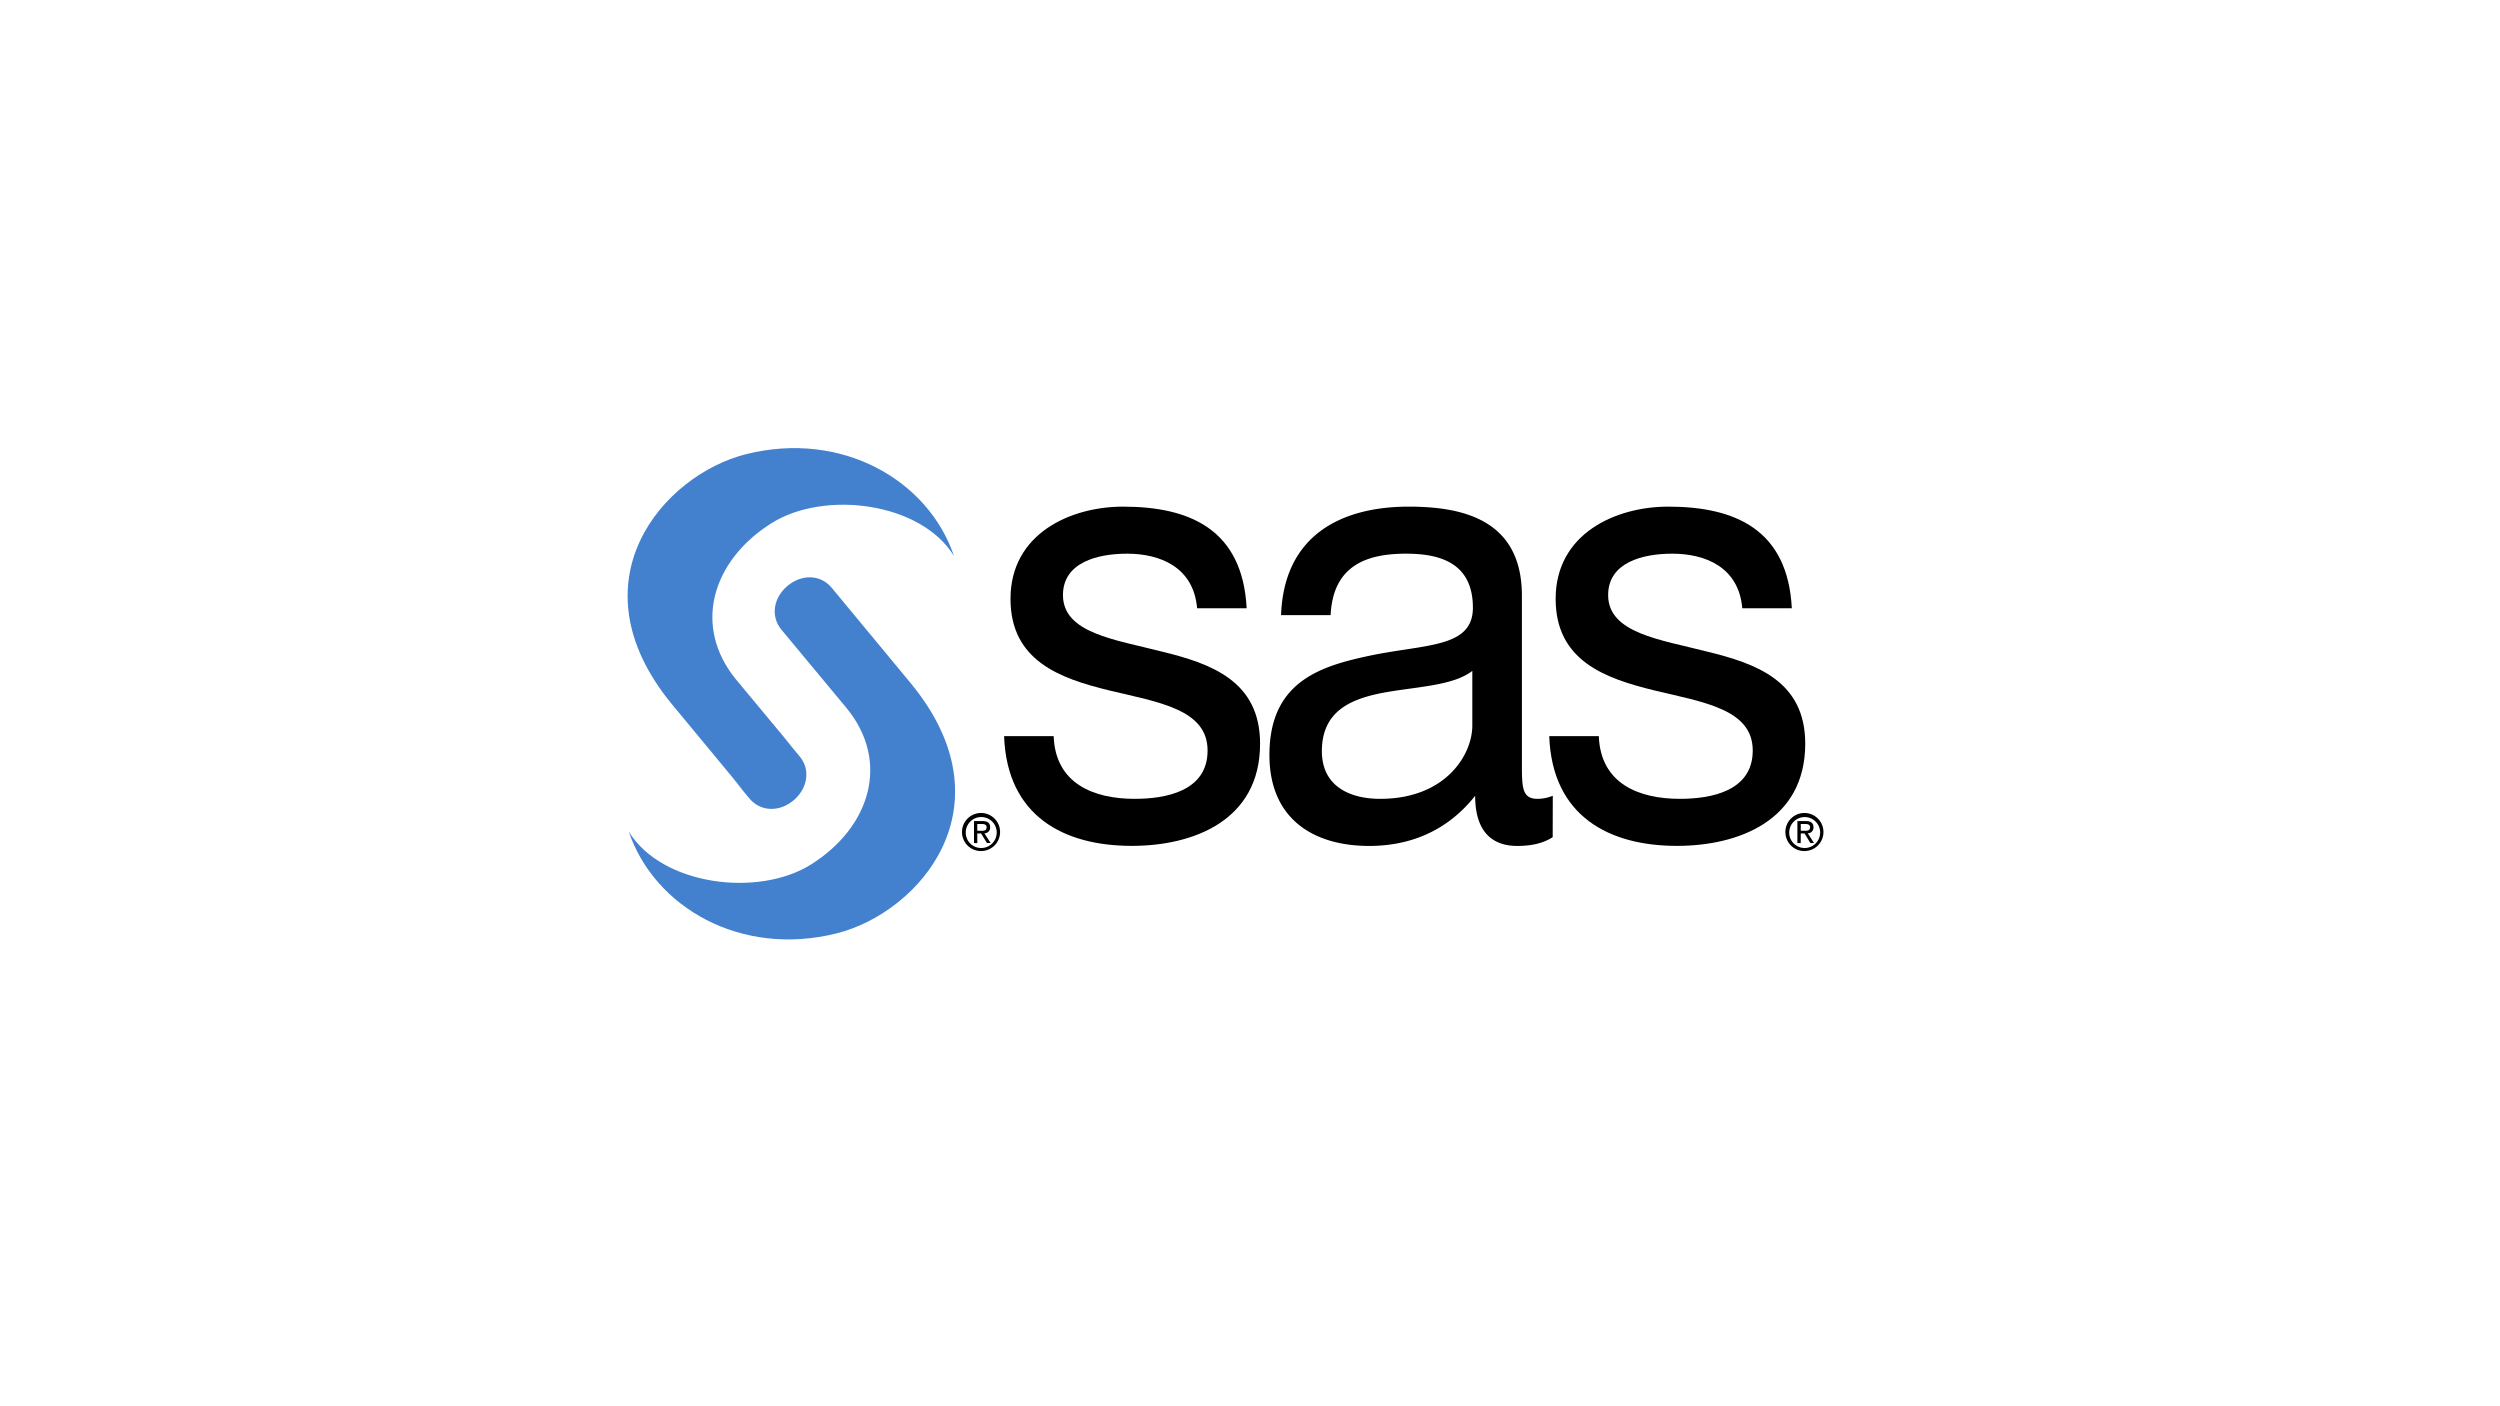<svg id="LOGO" xmlns="http://www.w3.org/2000/svg" viewBox="0 0 1250 703"><title>nvidia-partner-sas-logo</title><path d="M417.74,296.17l37.63,45.44C506,403.06,459.7,456.33,418.26,466.7c-47.79,11.95-91-12.91-103.9-50.93,16.62,27.09,64.88,33,91.16,16.46,29.82-18.74,39.66-51.63,17.66-78.32,0,0-17.63-21.23-30.76-37l.13.15-1.88-2.28c-5.7-6.91-3.68-16.35,3.26-22s16.2-5.71,21.93,1.1l4.13,5" fill="#4381cf"/><path d="M366.12,388.88l8.56,10.33c5.73,6.82,15.05,6.77,21.94,1.1s9-15.14,3.25-22.07l-8.23-9.9L396.5,374l-28.37-34.12c-22-26.69-12.16-59.59,17.67-78.32C412.07,245.06,460.33,250.93,477,278c-12.88-38-56.11-62.87-103.9-50.93-41.44,10.36-87.75,63.62-37.11,125.08l35.89,43.35" fill="#4381cf"/><path d="M526.83,368.08c.86,23.82,20.11,31.34,40.51,31.34,15.46,0,36.45-3.76,36.45-24.14,0-20.68-24.48-24.13-49.27-30.09-24.49-6-49.27-14.74-49.27-45.78,0-32.6,30-46.09,56.27-46.09,33.24,0,59.77,11.3,61.81,50.8H598.55c-1.76-20.69-18.66-27.28-35-27.28-14.86,0-32.07,4.4-32.07,20.7,0,19.12,26.25,22.26,49.28,28.21,24.78,6,49.28,14.73,49.28,46.09,0,38.57-33.53,51.1-64.15,51.1-33.82,0-62.39-14.73-63.84-54.86Z"/><path d="M736.16,362.75c0,14.74-13.41,36.67-46.07,36.67-15.15,0-29.15-6.26-29.15-23.82,0-19.75,14-26,30.32-29.16,16.62-3.13,35.29-3.44,44.9-11Zm40.23,35.12a19.89,19.89,0,0,1-7.57,1.55c-7.87,0-7.87-5.63-7.87-18.18V297.85c0-37.94-29.44-44.53-56.56-44.53-33.54,0-62.41,14.12-63.86,54.25h24.78c1.17-23.83,16.62-30.73,37.61-30.73,15.76,0,33.53,3.77,33.53,27,0,20.06-23.31,18.18-50.73,23.83-25.65,5.33-51,13.16-51,49.85,0,32.29,22.44,45.45,49.86,45.45,21,0,39.35-7.84,53-25.07,0,17.55,8.17,25.07,21,25.07,7.86,0,13.4-1.57,17.77-4.39Z"/><path d="M799.41,368.08c.87,23.82,20.1,31.34,40.52,31.34,15.45,0,36.44-3.76,36.44-24.14,0-20.68-24.48-24.13-49.28-30.09-24.48-6-49.27-14.74-49.27-45.78,0-32.6,30-46.09,56.28-46.09,33.25,0,59.78,11.3,61.81,50.8H871.14c-1.77-20.69-18.68-27.28-35-27.28-14.88,0-32.07,4.4-32.07,20.7,0,19.12,26.25,22.26,49.27,28.21,24.78,6,49.28,14.73,49.28,46.09,0,38.57-33.54,51.1-64.15,51.1-33.81,0-62.4-14.73-63.85-54.86Z"/><path d="M482.88,416a7.74,7.74,0,1,1,7.76,8A7.68,7.68,0,0,1,482.88,416Zm7.76,9.53A9.52,9.52,0,1,0,481,416,9.51,9.51,0,0,0,490.64,425.54Zm-2-8.79h1.91l2.92,4.77h1.86l-3.13-4.85a2.84,2.84,0,0,0,2.87-3c0-2.17-1.29-3.13-3.91-3.13H487v11h1.65Zm0-1.39V412h2.28c1.15,0,2.38.25,2.38,1.61,0,1.68-1.23,1.8-2.66,1.8Z"/><rect x="311" y="219.72" width="628" height="260.56" fill="none"/><path d="M894.62,416a7.73,7.73,0,1,1,7.76,8A7.68,7.68,0,0,1,894.62,416Zm7.76,9.53a9.52,9.52,0,1,0-9.69-9.53A9.51,9.51,0,0,0,902.38,425.54Zm-2-8.79h1.91l2.89,4.77H907l-3.12-4.85a2.83,2.83,0,0,0,2.85-3c0-2.17-1.29-3.13-3.89-3.13H898.7v11h1.66Zm0-1.4V412h2.25c1.17,0,2.4.24,2.4,1.61,0,1.68-1.25,1.79-2.66,1.79Z"/></svg>